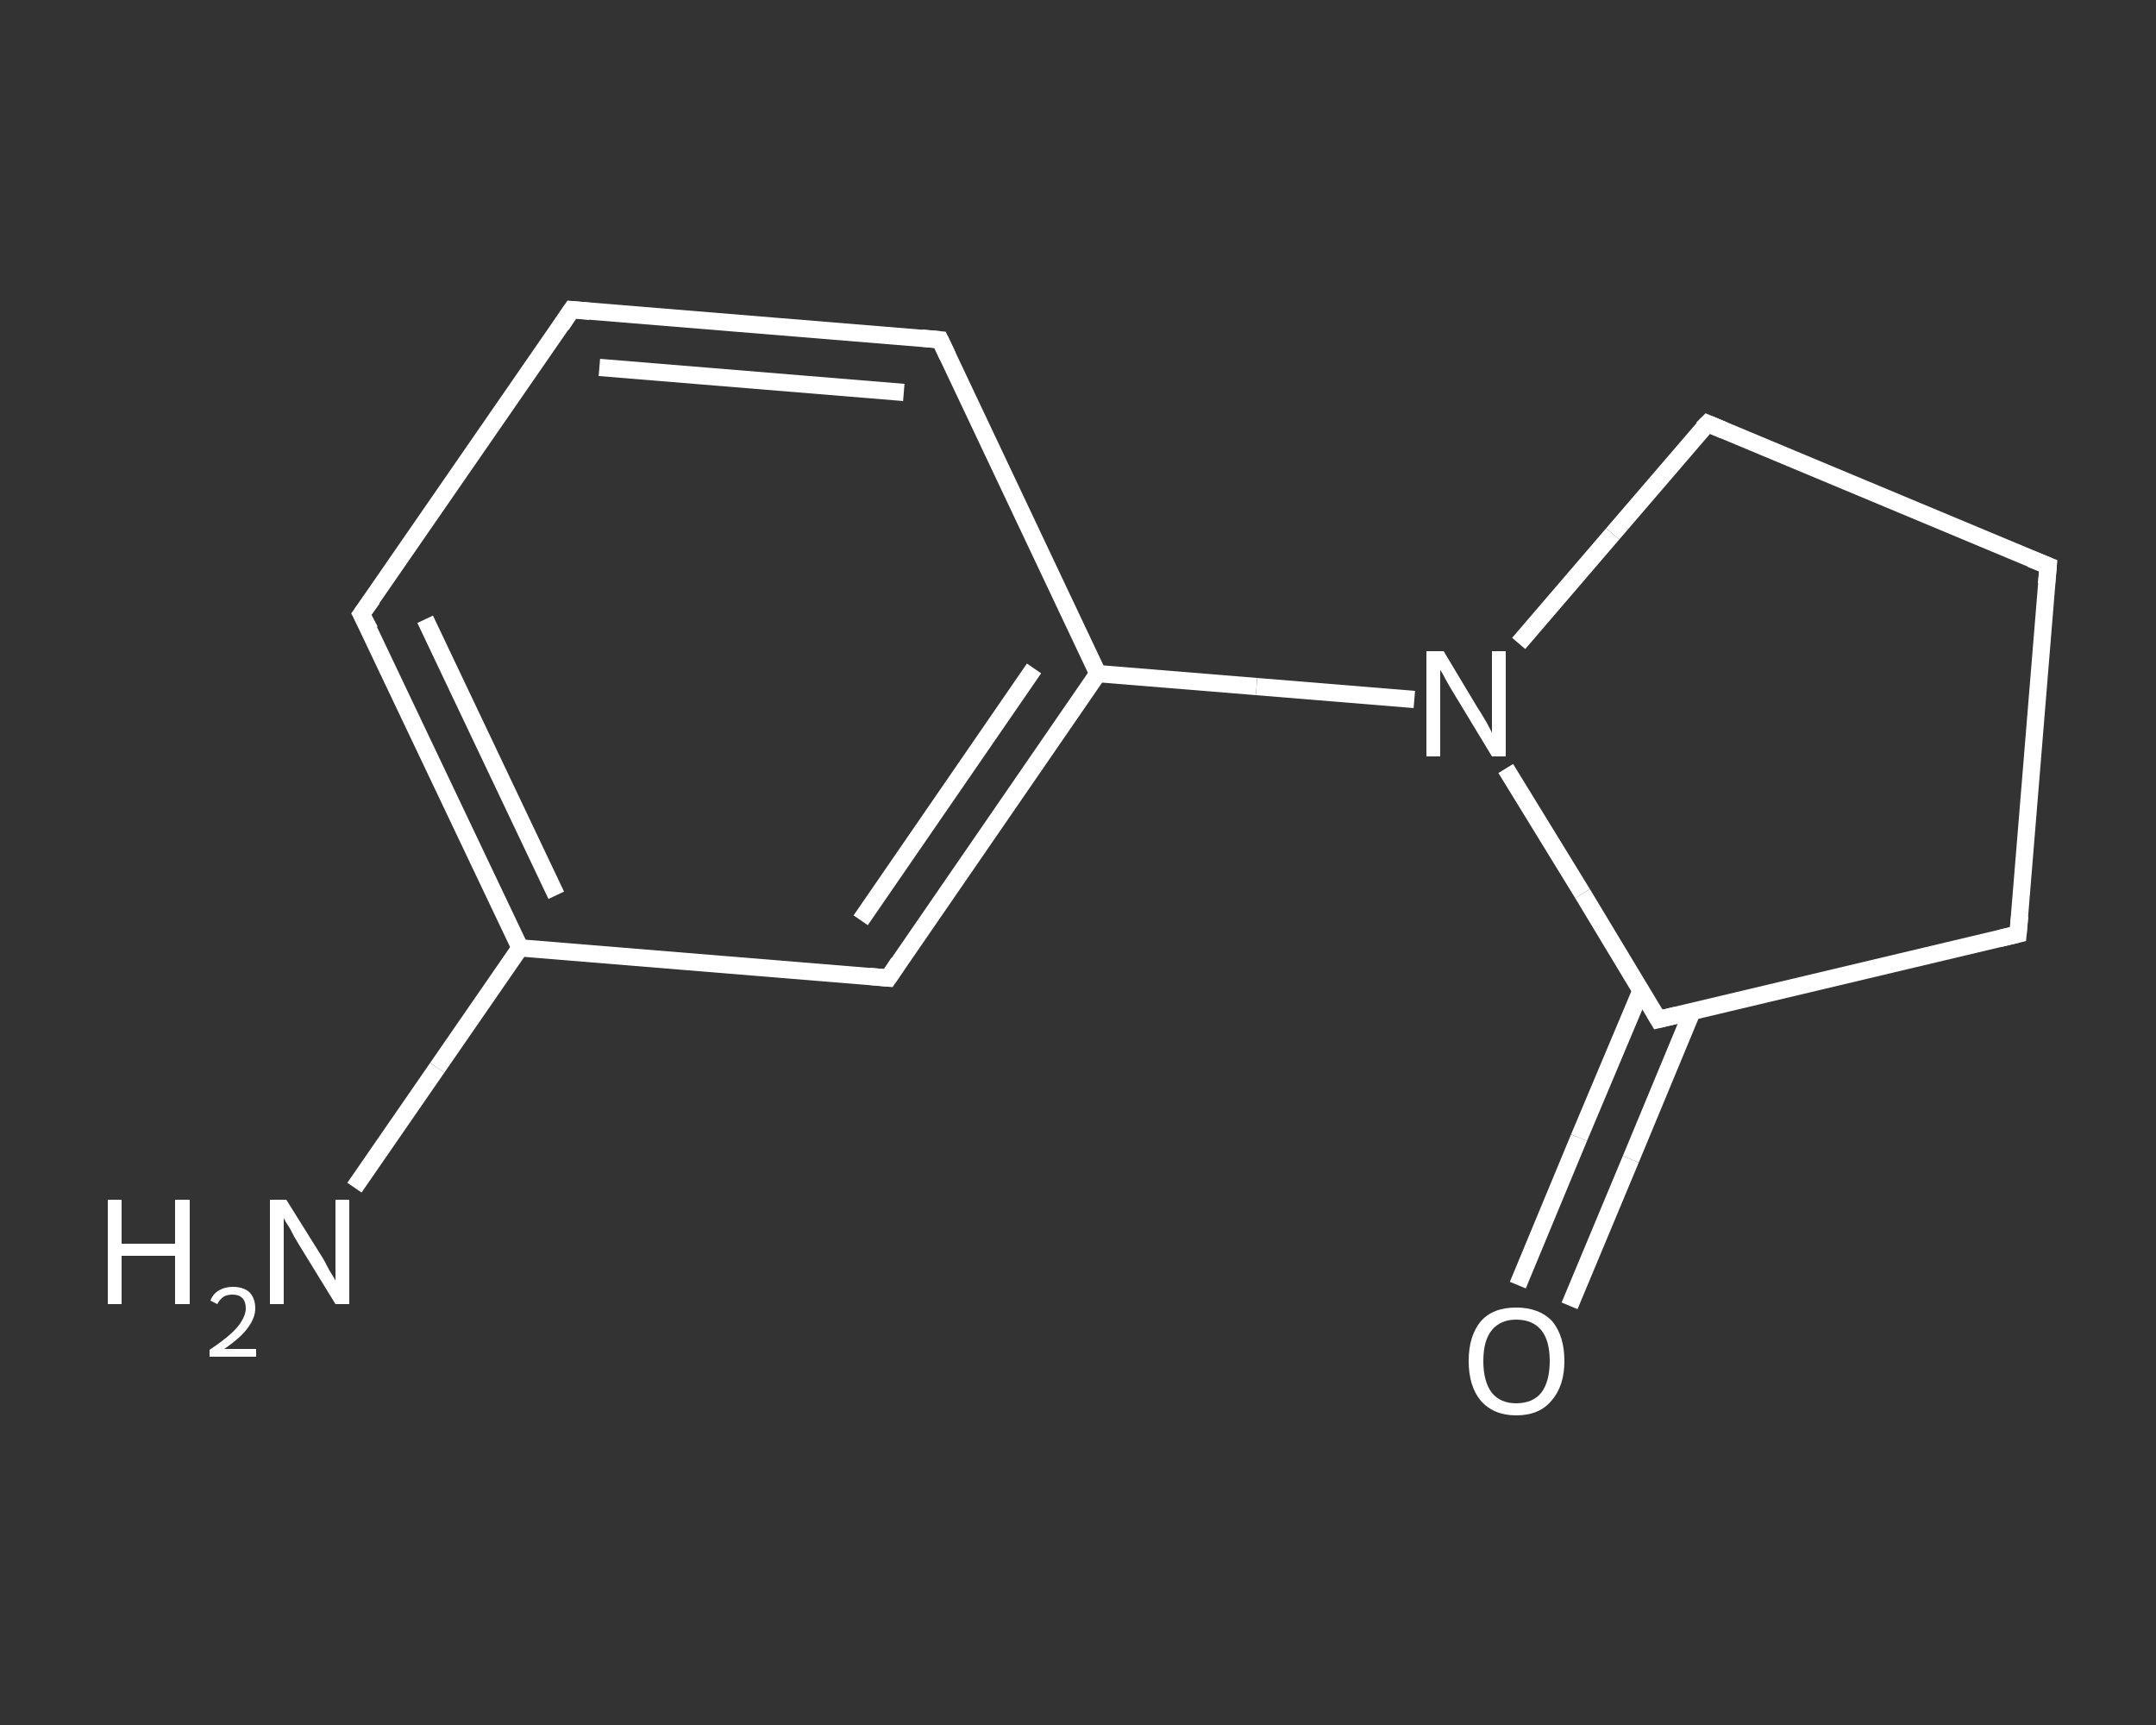 <?xml version='1.0' encoding='iso-8859-1'?>
<svg version='1.1' baseProfile='full'
              xmlns='http://www.w3.org/2000/svg'
                      xmlns:rdkit='http://www.rdkit.org/xml'
                      xmlns:xlink='http://www.w3.org/1999/xlink'
                  xml:space='preserve'
width='250px' height='200px' viewBox='0 0 250 200'>
<rect x="0" y="0" width="250" height="200" fill="#333333" stroke="none"/>
<!-- END OF HEADER -->
<rect style='opacity:1.0;fill:transparent;stroke:none' width='250.0' height='200.0' x='0.0' y='0.0'> </rect>
<path class='bond-0 atom-0 atom-1' d='M 41.1,137.7 L 50.7,123.8' style='fill:none;fill-rule:evenodd;stroke:#FFFFFF;stroke-width:2.0px;stroke-linecap:butt;stroke-linejoin:miter;stroke-opacity:1' />
<path class='bond-0 atom-0 atom-1' d='M 50.7,123.8 L 60.3,109.9' style='fill:none;fill-rule:evenodd;stroke:#FFFFFF;stroke-width:2.0px;stroke-linecap:butt;stroke-linejoin:miter;stroke-opacity:1' />
<path class='bond-1 atom-1 atom-2' d='M 60.3,109.9 L 41.9,71.2' style='fill:none;fill-rule:evenodd;stroke:#FFFFFF;stroke-width:2.0px;stroke-linecap:butt;stroke-linejoin:miter;stroke-opacity:1' />
<path class='bond-1 atom-1 atom-2' d='M 64.5,103.8 L 49.3,71.8' style='fill:none;fill-rule:evenodd;stroke:#FFFFFF;stroke-width:2.0px;stroke-linecap:butt;stroke-linejoin:miter;stroke-opacity:1' />
<path class='bond-2 atom-2 atom-3' d='M 41.9,71.2 L 66.3,35.9' style='fill:none;fill-rule:evenodd;stroke:#FFFFFF;stroke-width:2.0px;stroke-linecap:butt;stroke-linejoin:miter;stroke-opacity:1' />
<path class='bond-3 atom-3 atom-4' d='M 66.3,35.9 L 109.0,39.4' style='fill:none;fill-rule:evenodd;stroke:#FFFFFF;stroke-width:2.0px;stroke-linecap:butt;stroke-linejoin:miter;stroke-opacity:1' />
<path class='bond-3 atom-3 atom-4' d='M 69.5,42.6 L 104.8,45.5' style='fill:none;fill-rule:evenodd;stroke:#FFFFFF;stroke-width:2.0px;stroke-linecap:butt;stroke-linejoin:miter;stroke-opacity:1' />
<path class='bond-4 atom-4 atom-5' d='M 109.0,39.4 L 127.3,78.1' style='fill:none;fill-rule:evenodd;stroke:#FFFFFF;stroke-width:2.0px;stroke-linecap:butt;stroke-linejoin:miter;stroke-opacity:1' />
<path class='bond-5 atom-5 atom-6' d='M 127.3,78.1 L 145.7,79.6' style='fill:none;fill-rule:evenodd;stroke:#FFFFFF;stroke-width:2.0px;stroke-linecap:butt;stroke-linejoin:miter;stroke-opacity:1' />
<path class='bond-5 atom-5 atom-6' d='M 145.7,79.6 L 164.0,81.1' style='fill:none;fill-rule:evenodd;stroke:#FFFFFF;stroke-width:2.0px;stroke-linecap:butt;stroke-linejoin:miter;stroke-opacity:1' />
<path class='bond-6 atom-6 atom-7' d='M 176.1,74.6 L 187.0,61.9' style='fill:none;fill-rule:evenodd;stroke:#FFFFFF;stroke-width:2.0px;stroke-linecap:butt;stroke-linejoin:miter;stroke-opacity:1' />
<path class='bond-6 atom-6 atom-7' d='M 187.0,61.9 L 198.0,49.1' style='fill:none;fill-rule:evenodd;stroke:#FFFFFF;stroke-width:2.0px;stroke-linecap:butt;stroke-linejoin:miter;stroke-opacity:1' />
<path class='bond-7 atom-7 atom-8' d='M 198.0,49.1 L 237.5,65.6' style='fill:none;fill-rule:evenodd;stroke:#FFFFFF;stroke-width:2.0px;stroke-linecap:butt;stroke-linejoin:miter;stroke-opacity:1' />
<path class='bond-8 atom-8 atom-9' d='M 237.5,65.6 L 234.0,108.3' style='fill:none;fill-rule:evenodd;stroke:#FFFFFF;stroke-width:2.0px;stroke-linecap:butt;stroke-linejoin:miter;stroke-opacity:1' />
<path class='bond-9 atom-9 atom-10' d='M 234.0,108.3 L 192.3,118.2' style='fill:none;fill-rule:evenodd;stroke:#FFFFFF;stroke-width:2.0px;stroke-linecap:butt;stroke-linejoin:miter;stroke-opacity:1' />
<path class='bond-10 atom-10 atom-11' d='M 190.3,114.8 L 183.1,131.9' style='fill:none;fill-rule:evenodd;stroke:#FFFFFF;stroke-width:2.0px;stroke-linecap:butt;stroke-linejoin:miter;stroke-opacity:1' />
<path class='bond-10 atom-10 atom-11' d='M 183.1,131.9 L 176.0,149.0' style='fill:none;fill-rule:evenodd;stroke:#FFFFFF;stroke-width:2.0px;stroke-linecap:butt;stroke-linejoin:miter;stroke-opacity:1' />
<path class='bond-10 atom-10 atom-11' d='M 196.2,117.3 L 189.1,134.4' style='fill:none;fill-rule:evenodd;stroke:#FFFFFF;stroke-width:2.0px;stroke-linecap:butt;stroke-linejoin:miter;stroke-opacity:1' />
<path class='bond-10 atom-10 atom-11' d='M 189.1,134.4 L 182.0,151.4' style='fill:none;fill-rule:evenodd;stroke:#FFFFFF;stroke-width:2.0px;stroke-linecap:butt;stroke-linejoin:miter;stroke-opacity:1' />
<path class='bond-11 atom-5 atom-12' d='M 127.3,78.1 L 103.0,113.4' style='fill:none;fill-rule:evenodd;stroke:#FFFFFF;stroke-width:2.0px;stroke-linecap:butt;stroke-linejoin:miter;stroke-opacity:1' />
<path class='bond-11 atom-5 atom-12' d='M 119.9,77.5 L 99.8,106.7' style='fill:none;fill-rule:evenodd;stroke:#FFFFFF;stroke-width:2.0px;stroke-linecap:butt;stroke-linejoin:miter;stroke-opacity:1' />
<path class='bond-12 atom-12 atom-1' d='M 103.0,113.4 L 60.3,109.9' style='fill:none;fill-rule:evenodd;stroke:#FFFFFF;stroke-width:2.0px;stroke-linecap:butt;stroke-linejoin:miter;stroke-opacity:1' />
<path class='bond-13 atom-10 atom-6' d='M 192.3,118.2 L 183.5,103.6' style='fill:none;fill-rule:evenodd;stroke:#FFFFFF;stroke-width:2.0px;stroke-linecap:butt;stroke-linejoin:miter;stroke-opacity:1' />
<path class='bond-13 atom-10 atom-6' d='M 183.5,103.6 L 174.6,89.1' style='fill:none;fill-rule:evenodd;stroke:#FFFFFF;stroke-width:2.0px;stroke-linecap:butt;stroke-linejoin:miter;stroke-opacity:1' />
<path d='M 42.9,73.1 L 41.9,71.2 L 43.2,69.4' style='fill:none;stroke:#FFFFFF;stroke-width:2.0px;stroke-linecap:butt;stroke-linejoin:miter;stroke-opacity:1;' />
<path d='M 65.1,37.7 L 66.3,35.9 L 68.4,36.1' style='fill:none;stroke:#FFFFFF;stroke-width:2.0px;stroke-linecap:butt;stroke-linejoin:miter;stroke-opacity:1;' />
<path d='M 106.9,39.2 L 109.0,39.4 L 109.9,41.3' style='fill:none;stroke:#FFFFFF;stroke-width:2.0px;stroke-linecap:butt;stroke-linejoin:miter;stroke-opacity:1;' />
<path d='M 197.4,49.7 L 198.0,49.1 L 199.9,49.9' style='fill:none;stroke:#FFFFFF;stroke-width:2.0px;stroke-linecap:butt;stroke-linejoin:miter;stroke-opacity:1;' />
<path d='M 235.5,64.8 L 237.5,65.6 L 237.3,67.7' style='fill:none;stroke:#FFFFFF;stroke-width:2.0px;stroke-linecap:butt;stroke-linejoin:miter;stroke-opacity:1;' />
<path d='M 234.2,106.2 L 234.0,108.3 L 231.9,108.8' style='fill:none;stroke:#FFFFFF;stroke-width:2.0px;stroke-linecap:butt;stroke-linejoin:miter;stroke-opacity:1;' />
<path d='M 194.4,117.7 L 192.3,118.2 L 191.9,117.5' style='fill:none;stroke:#FFFFFF;stroke-width:2.0px;stroke-linecap:butt;stroke-linejoin:miter;stroke-opacity:1;' />
<path d='M 104.2,111.6 L 103.0,113.4 L 100.8,113.2' style='fill:none;stroke:#FFFFFF;stroke-width:2.0px;stroke-linecap:butt;stroke-linejoin:miter;stroke-opacity:1;' />
<path class='atom-0' d='M 12.5 139.1
L 14.1 139.1
L 14.1 144.2
L 20.3 144.2
L 20.3 139.1
L 22.0 139.1
L 22.0 151.2
L 20.3 151.2
L 20.3 145.6
L 14.1 145.6
L 14.1 151.2
L 12.5 151.2
L 12.5 139.1
' fill='#FFFFFF'/>
<path class='atom-0' d='M 24.4 150.8
Q 24.7 150.0, 25.4 149.6
Q 26.1 149.2, 27.0 149.2
Q 28.2 149.2, 28.9 149.8
Q 29.6 150.5, 29.6 151.7
Q 29.6 152.8, 28.7 154.0
Q 27.9 155.1, 26.0 156.4
L 29.7 156.4
L 29.7 157.3
L 24.3 157.3
L 24.3 156.5
Q 25.8 155.5, 26.7 154.7
Q 27.6 153.9, 28.0 153.2
Q 28.5 152.4, 28.5 151.7
Q 28.5 150.9, 28.1 150.5
Q 27.7 150.1, 27.0 150.1
Q 26.4 150.1, 26.0 150.3
Q 25.5 150.6, 25.2 151.2
L 24.4 150.8
' fill='#FFFFFF'/>
<path class='atom-0' d='M 33.2 139.1
L 37.2 145.5
Q 37.6 146.1, 38.2 147.3
Q 38.9 148.4, 38.9 148.5
L 38.9 139.1
L 40.5 139.1
L 40.5 151.2
L 38.9 151.2
L 34.6 144.2
Q 34.1 143.4, 33.6 142.4
Q 33.0 141.5, 32.9 141.2
L 32.9 151.2
L 31.3 151.2
L 31.3 139.1
L 33.2 139.1
' fill='#FFFFFF'/>
<path class='atom-6' d='M 167.4 75.5
L 171.3 82.0
Q 171.7 82.6, 172.4 83.8
Q 173.0 84.9, 173.0 85.0
L 173.0 75.5
L 174.6 75.5
L 174.6 87.7
L 173.0 87.7
L 168.7 80.6
Q 168.2 79.8, 167.7 78.9
Q 167.2 77.9, 167.0 77.7
L 167.0 87.7
L 165.4 87.7
L 165.4 75.5
L 167.4 75.5
' fill='#FFFFFF'/>
<path class='atom-11' d='M 170.3 157.8
Q 170.3 154.9, 171.7 153.2
Q 173.1 151.6, 175.8 151.6
Q 178.5 151.6, 180.0 153.2
Q 181.4 154.9, 181.4 157.8
Q 181.4 160.7, 179.9 162.4
Q 178.5 164.1, 175.8 164.1
Q 173.2 164.1, 171.7 162.4
Q 170.3 160.7, 170.3 157.8
M 175.8 162.7
Q 177.7 162.7, 178.7 161.5
Q 179.7 160.2, 179.7 157.8
Q 179.7 155.4, 178.7 154.2
Q 177.7 153.0, 175.8 153.0
Q 174.0 153.0, 173.0 154.2
Q 172.0 155.4, 172.0 157.8
Q 172.0 160.2, 173.0 161.5
Q 174.0 162.7, 175.8 162.7
' fill='#FFFFFF'/>
</svg>
